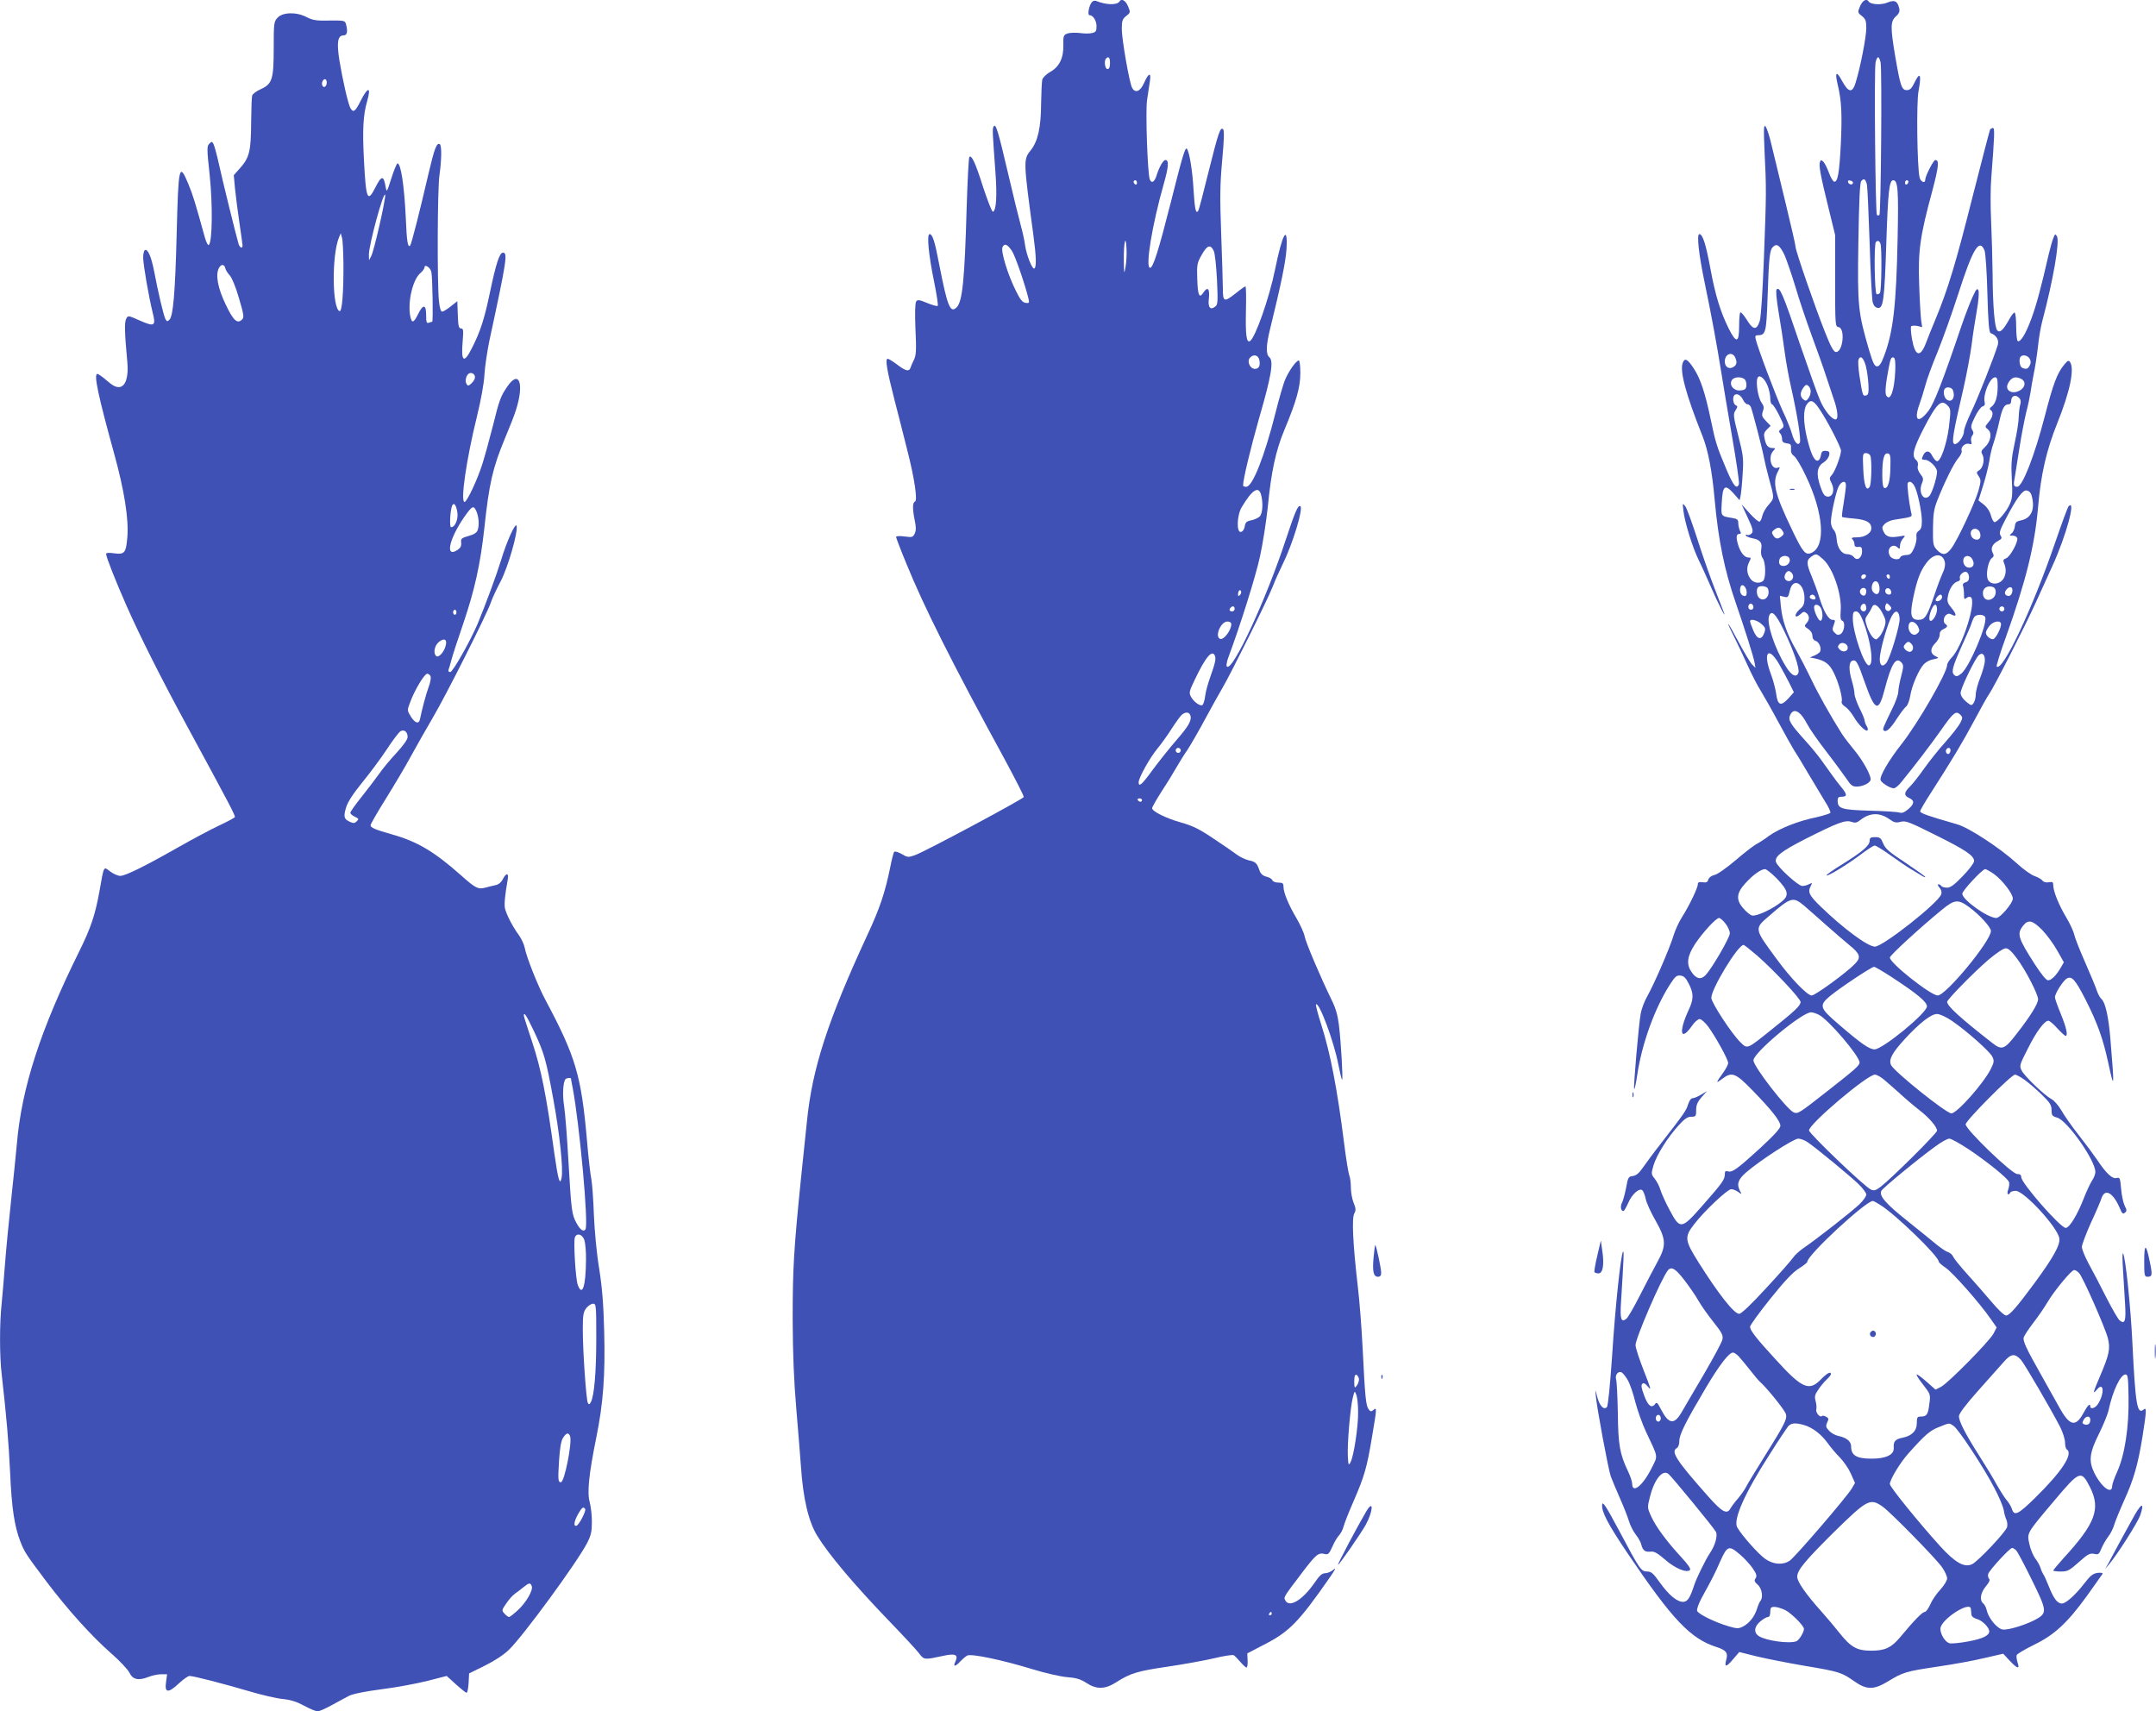 <?xml version="1.0" standalone="no"?>
<!DOCTYPE svg PUBLIC "-//W3C//DTD SVG 20010904//EN"
 "http://www.w3.org/TR/2001/REC-SVG-20010904/DTD/svg10.dtd">
<svg version="1.0" xmlns="http://www.w3.org/2000/svg"
 width="1280pt" height="1016pt" viewBox="0 0 1280 1016"
 preserveAspectRatio="xMidYMid meet">
<g transform="translate(0,1016) scale(0.1,-0.1)"
fill="#3f51b5" stroke="none">
<path d="M6482 10147 c-17 -20 -27 -77 -14 -77 21 0 42 -32 42 -66 0 -28 -4
-35 -26 -40 -14 -4 -47 -4 -73 0 -27 3 -60 2 -74 -3 -23 -9 -25 -14 -24 -68 2
-77 -24 -130 -78 -160 -22 -12 -43 -33 -47 -45 -3 -13 -6 -77 -7 -143 -1 -144
-19 -224 -63 -279 -43 -53 -42 -63 17 -501 17 -126 19 -191 6 -199 -12 -8 -47
80 -55 137 -3 26 -15 80 -26 120 -11 40 -45 178 -75 307 -60 256 -73 299 -86
279 -8 -14 -7 -27 11 -274 10 -137 5 -225 -15 -232 -6 -1 -31 64 -58 145 -46
146 -69 194 -82 180 -4 -4 -11 -139 -16 -300 -12 -428 -25 -558 -59 -592 -38
-39 -55 3 -104 254 -26 138 -40 180 -57 180 -18 0 -6 -124 27 -284 15 -75 25
-138 21 -142 -3 -3 -31 4 -62 17 -48 20 -58 21 -66 9 -6 -10 -8 -71 -4 -164 6
-122 4 -154 -8 -180 -9 -17 -18 -39 -21 -48 -8 -26 -28 -22 -79 17 -25 19 -51
35 -57 35 -16 0 -5 -67 42 -250 22 -85 55 -214 73 -287 44 -170 64 -305 47
-311 -15 -5 -15 -45 -1 -113 8 -38 8 -58 0 -76 -11 -23 -15 -24 -61 -18 -30 4
-50 3 -50 -3 0 -5 27 -76 61 -158 102 -252 272 -591 581 -1157 65 -121 118
-223 116 -229 -4 -12 -590 -326 -646 -345 -40 -14 -44 -14 -79 7 -20 11 -39
17 -44 13 -4 -4 -15 -46 -24 -93 -30 -147 -62 -244 -136 -402 -234 -505 -327
-792 -358 -1103 -7 -60 -22 -216 -36 -345 -42 -414 -49 -529 -49 -830 1 -212
7 -364 22 -540 11 -135 24 -285 27 -335 13 -193 45 -328 97 -413 68 -111 219
-290 423 -502 83 -86 164 -173 180 -194 32 -42 31 -41 148 -16 69 15 88 6 69
-35 -15 -32 -2 -32 29 1 13 14 32 30 41 35 24 13 212 -27 388 -81 75 -23 166
-44 205 -47 54 -4 80 -12 114 -34 61 -40 111 -39 177 3 86 55 128 67 305 93
96 14 221 37 277 50 57 14 110 22 117 18 7 -5 25 -23 40 -41 15 -17 31 -32 35
-32 5 0 8 19 7 42 l-2 42 98 51 c151 77 207 134 392 400 30 43 39 61 24 48
-14 -13 -37 -23 -50 -23 -20 0 -35 -13 -64 -56 -71 -103 -150 -151 -174 -106
-11 21 -13 17 107 175 77 101 90 110 127 101 20 -5 26 1 45 43 11 26 29 57 40
68 10 11 22 34 26 50 4 17 30 84 59 150 65 150 80 200 110 381 30 177 30 181
9 163 -14 -11 -18 -10 -29 5 -16 22 -21 74 -35 359 -6 120 -19 291 -30 380
-28 243 -35 394 -20 422 11 20 10 31 -4 65 -9 22 -16 63 -16 90 0 27 -4 60
-10 74 -5 14 -19 99 -30 188 -42 332 -82 535 -136 706 -20 62 -34 116 -31 119
18 17 106 -219 132 -354 10 -51 20 -93 23 -93 6 0 -6 219 -19 325 -7 57 -19
100 -44 150 -65 133 -154 342 -160 378 -4 20 -25 66 -47 104 -48 81 -78 154
-78 188 0 21 -5 25 -30 25 -17 0 -33 6 -36 14 -3 8 -19 18 -35 21 -20 5 -33
16 -40 33 -16 48 -25 56 -64 64 -21 5 -54 20 -73 35 -19 14 -82 58 -140 96
-83 56 -123 75 -191 94 -89 25 -171 66 -171 85 0 6 26 52 58 102 33 50 72 114
87 141 16 28 45 75 66 105 20 31 68 114 106 185 39 72 85 155 103 185 48 82
263 514 295 595 15 39 42 99 60 135 60 121 124 333 105 345 -14 8 -32 -35 -85
-195 -118 -360 -318 -790 -351 -757 -5 4 -1 29 9 55 69 185 162 480 187 596
17 77 37 207 46 289 21 218 48 341 99 464 71 169 95 254 95 339 0 40 -4 74 -9
74 -15 0 -58 -60 -80 -111 -11 -24 -38 -117 -60 -206 -64 -253 -135 -433 -172
-433 -10 0 -19 3 -19 7 0 37 44 220 96 403 72 248 87 337 60 359 -21 18 -20
68 4 166 67 273 93 400 98 479 8 149 -26 85 -68 -124 -35 -171 -117 -404 -149
-425 -21 -12 -27 36 -24 178 2 81 1 147 -3 147 -3 0 -29 -18 -56 -40 -71 -56
-78 -54 -78 28 0 37 -5 184 -10 327 -8 218 -7 288 6 433 11 118 13 177 6 184
-17 17 -28 -17 -87 -252 -30 -122 -57 -226 -61 -231 -14 -23 -21 9 -28 123 -6
113 -25 230 -40 245 -10 10 -26 -44 -96 -322 -71 -280 -104 -385 -122 -385
-30 0 12 256 82 501 28 99 31 139 9 139 -13 0 -36 -40 -51 -87 -13 -44 -31
-55 -42 -28 -13 36 -26 403 -16 471 6 38 13 89 17 113 8 55 -8 49 -36 -14 -22
-49 -52 -60 -70 -26 -16 30 -61 287 -61 349 0 49 4 59 26 77 26 20 26 22 11
58 -15 35 -39 48 -51 28 -14 -22 -78 -21 -137 3 -9 4 -21 1 -27 -7z m108 -362
c0 -24 -5 -35 -15 -35 -15 0 -22 50 -8 63 15 15 23 5 23 -28z m160 -711 c0 -8
-4 -12 -10 -9 -5 3 -10 10 -10 16 0 5 5 9 10 9 6 0 10 -7 10 -16z m-68 -500
c-8 -46 -9 -43 -10 41 -1 107 12 160 16 69 2 -34 -1 -83 -6 -110z m-674 96
c19 -29 76 -193 98 -283 6 -26 4 -28 -17 -25 -18 2 -32 19 -56 68 -50 98 -93
241 -81 263 12 24 28 18 56 -23z m1198 0 c7 -14 15 -90 19 -170 6 -127 5 -148
-9 -159 -30 -25 -46 -7 -39 47 6 58 -7 73 -32 36 -25 -39 -34 -19 -37 81 -3
84 -1 94 27 143 32 57 52 63 71 22z m270 -645 c8 -34 -1 -55 -26 -55 -28 0
-48 43 -30 65 20 24 49 18 56 -10z m11 -802 c13 -50 9 -111 -8 -129 -9 -9 -32
-19 -50 -23 -28 -5 -35 -12 -39 -36 -3 -18 -12 -31 -23 -33 -27 -5 -24 99 5
147 62 104 100 128 115 74z m-126 -596 c-8 -8 -11 -7 -11 4 0 9 3 19 7 23 4 4
9 2 11 -4 3 -7 -1 -17 -7 -23z m-31 -82 c0 -8 -7 -15 -15 -15 -16 0 -20 12 -8
23 11 12 23 8 23 -8z m-20 -91 c0 -36 -45 -95 -66 -87 -34 13 3 103 43 103 14
0 23 -6 23 -16z m-97 -188 c7 -18 1 -45 -28 -126 -13 -36 -27 -86 -30 -112 -3
-26 -11 -50 -16 -54 -14 -8 -52 19 -68 49 -13 24 -11 32 21 99 65 137 105 185
121 144z m-147 -351 c12 -29 -7 -63 -79 -146 -40 -46 -104 -126 -141 -176 -66
-91 -86 -109 -86 -77 0 26 67 146 111 199 23 28 62 82 86 120 25 39 52 76 61
83 21 16 41 15 48 -3z m-56 -210 c0 -8 -7 -15 -15 -15 -8 0 -15 7 -15 15 0 8
7 15 15 15 8 0 15 -7 15 -15z m-230 -295 c0 -5 -4 -10 -9 -10 -6 0 -13 5 -16
10 -3 6 1 10 9 10 9 0 16 -4 16 -10z m1288 -3436 c1 -10 -4 -28 -12 -39 -14
-19 -15 -17 -16 23 0 31 4 42 13 40 6 -3 13 -13 15 -24z m-5 -194 c2 -83 -26
-270 -46 -303 -11 -20 -12 -15 -15 38 -4 72 15 294 30 350 10 39 11 39 20 15
6 -14 11 -59 11 -100z m-513 -1200 c0 -5 -5 -10 -11 -10 -5 0 -7 5 -4 10 3 6
8 10 11 10 2 0 4 -4 4 -10z"/>
<path d="M11043 10123 c-15 -36 -15 -38 11 -58 22 -18 26 -29 26 -73 0 -50
-34 -227 -63 -322 -19 -64 -43 -61 -81 10 -33 62 -44 53 -26 -21 23 -96 27
-175 19 -351 -9 -179 -19 -233 -41 -226 -7 3 -20 26 -30 53 -10 27 -24 55 -32
64 -14 13 -16 13 -21 -1 -8 -20 3 -79 52 -278 l38 -155 0 -272 c0 -265 1 -272
20 -275 41 -6 27 -148 -15 -148 -13 0 -30 29 -65 118 -59 148 -175 483 -175
507 0 10 -27 127 -59 259 -32 133 -69 285 -82 339 -12 54 -29 105 -36 115 -12
15 -13 -6 -7 -148 11 -217 11 -248 -4 -638 -8 -200 -17 -347 -25 -369 -18 -55
-39 -53 -76 8 -18 28 -35 48 -39 44 -4 -4 -7 -41 -7 -83 0 -99 -17 -102 -62
-12 -49 98 -80 200 -108 353 -27 146 -46 207 -66 207 -17 0 -4 -118 32 -291
39 -186 73 -372 98 -529 11 -69 40 -243 65 -387 25 -144 43 -269 40 -277 -13
-34 -32 -12 -73 84 -60 142 -66 163 -95 302 -33 157 -61 241 -100 300 -37 57
-54 66 -66 33 -18 -49 19 -187 118 -435 33 -84 57 -207 72 -379 22 -240 58
-417 126 -613 50 -145 105 -317 111 -353 l5 -30 -20 20 c-11 11 -47 72 -81
135 -65 123 -84 145 -27 32 19 -38 55 -114 80 -169 25 -56 61 -126 80 -155 18
-30 65 -112 103 -183 39 -72 80 -146 92 -165 13 -19 51 -82 85 -140 35 -58 79
-132 99 -165 21 -32 36 -64 34 -70 -2 -5 -40 -17 -83 -27 -106 -21 -221 -67
-281 -110 -26 -20 -61 -42 -78 -51 -16 -9 -72 -52 -123 -96 -52 -44 -107 -83
-124 -86 -18 -4 -32 -15 -36 -27 -4 -15 -11 -19 -33 -16 -22 3 -29 0 -29 -11
0 -22 -51 -128 -93 -194 -19 -29 -42 -80 -52 -113 -20 -68 -114 -286 -156
-360 -16 -28 -33 -73 -38 -100 -12 -63 -45 -444 -39 -450 3 -2 11 35 18 83 27
185 104 397 193 536 32 50 41 58 64 55 20 -2 32 -14 49 -48 30 -58 30 -92 -1
-157 -61 -132 -48 -191 21 -92 14 21 35 39 45 39 9 0 33 -21 52 -47 44 -61
117 -193 117 -214 0 -9 -13 -34 -28 -55 -46 -64 -47 -69 -10 -41 60 46 80 39
182 -66 115 -118 166 -183 166 -211 0 -15 -37 -56 -124 -136 -135 -123 -162
-142 -188 -134 -14 4 -18 0 -18 -18 0 -31 -15 -52 -133 -186 -125 -142 -132
-143 -194 -27 -24 44 -48 98 -55 120 -6 22 -22 52 -34 67 -21 26 -22 29 -7 80
18 60 81 162 149 237 35 39 53 51 75 51 27 0 29 3 29 40 0 30 8 48 32 76 l32
36 -35 -21 c-18 -11 -41 -21 -50 -21 -10 0 -20 -15 -27 -37 -12 -38 -22 -52
-163 -234 -41 -52 -88 -116 -106 -142 -22 -32 -39 -46 -59 -49 -26 -3 -29 -8
-40 -70 -7 -36 -18 -76 -24 -88 -12 -22 -7 -50 8 -50 4 0 17 22 29 49 22 52
67 91 84 74 6 -6 15 -29 20 -53 5 -23 30 -78 56 -123 65 -115 67 -150 14 -247
-22 -41 -70 -131 -105 -201 -35 -69 -71 -131 -80 -138 -31 -26 -39 -3 -32 100
16 258 18 304 12 298 -13 -12 -47 -332 -65 -618 -12 -173 -24 -298 -31 -305
-19 -19 -43 7 -57 60 -12 48 -12 48 -9 9 5 -67 74 -437 89 -480 8 -22 33 -81
55 -131 22 -50 46 -111 53 -135 7 -24 25 -60 40 -79 15 -19 31 -47 34 -63 9
-33 22 -42 56 -39 20 3 41 -10 84 -47 60 -53 129 -81 148 -62 7 7 -11 32 -53
78 -85 92 -148 177 -177 240 -23 51 -24 52 -7 118 26 103 75 163 110 134 21
-18 267 -317 281 -343 12 -22 -4 -81 -35 -126 -26 -39 -80 -149 -93 -189 -25
-77 -40 -101 -67 -101 -36 0 -84 40 -138 115 -38 54 -51 65 -74 65 -37 0 -44
10 -166 240 -80 150 -100 180 -102 157 -5 -42 35 -117 153 -292 266 -393 371
-504 528 -554 55 -18 67 -34 56 -73 -13 -48 -1 -48 40 1 l37 43 104 -26 c58
-14 186 -39 285 -56 204 -34 219 -39 294 -92 73 -51 115 -51 197 -2 91 56 108
61 295 89 96 14 223 37 283 52 l109 25 38 -41 c46 -49 62 -53 47 -11 -5 17 -8
36 -5 44 3 7 48 34 101 60 122 59 199 130 315 290 48 67 90 126 93 131 4 7 -6
9 -28 7 -28 -4 -43 -15 -79 -62 -54 -70 -110 -120 -134 -120 -26 0 -48 28 -77
101 -14 35 -29 69 -34 74 -4 6 -11 21 -15 35 -4 14 -18 40 -32 58 -13 17 -29
56 -35 86 -14 66 -19 59 150 259 150 178 158 180 210 78 65 -129 33 -215 -159
-424 -32 -36 -59 -68 -59 -71 0 -3 20 -6 45 -6 40 0 51 6 106 55 54 48 66 55
91 50 26 -6 30 -3 44 32 9 21 27 53 41 71 14 18 30 50 35 70 6 20 32 84 58
142 58 127 83 215 110 382 24 153 25 175 7 160 -39 -33 -49 27 -67 393 -10
215 -42 521 -56 534 -4 3 -4 -39 0 -94 3 -55 9 -145 12 -201 7 -106 0 -129
-32 -103 -9 7 -45 69 -80 138 -35 70 -82 159 -104 199 -22 41 -40 85 -40 99 0
14 24 77 53 142 30 64 58 130 63 146 20 63 70 35 110 -60 12 -30 18 -34 29
-25 13 10 12 16 -1 42 -8 16 -18 61 -21 99 -6 66 -7 70 -28 65 -25 -6 -62 29
-115 109 -19 28 -67 93 -108 145 -41 52 -88 119 -104 148 -17 29 -43 59 -59
67 -41 22 -157 133 -176 168 -15 30 -14 33 36 131 50 101 99 166 122 166 7 0
31 -20 53 -45 23 -25 45 -45 49 -45 16 0 5 49 -28 130 -19 46 -35 91 -35 99 0
23 49 100 71 112 30 16 50 -7 113 -130 67 -133 101 -226 131 -364 38 -176 39
-163 14 138 -11 130 -30 215 -53 234 -8 7 -20 29 -27 49 -6 20 -38 96 -69 167
-32 72 -61 146 -65 165 -4 19 -25 65 -47 102 -45 75 -78 157 -78 192 0 20 -4
22 -27 18 -16 -3 -30 1 -37 10 -6 8 -27 20 -47 27 -19 6 -67 40 -106 76 -97
89 -285 212 -353 231 -168 48 -220 66 -220 77 0 7 28 55 63 109 119 185 191
304 259 432 38 72 77 141 87 155 29 41 214 404 276 541 31 69 76 168 100 220
83 182 142 402 96 354 -5 -5 -41 -102 -80 -216 -134 -391 -313 -770 -347 -735
-3 3 21 82 55 175 120 336 171 544 191 772 16 192 50 339 114 498 75 185 103
321 76 362 -9 13 -14 10 -35 -15 -42 -51 -65 -112 -115 -305 -61 -236 -133
-420 -164 -420 -21 0 -24 9 -14 58 4 26 17 105 28 177 11 71 29 163 39 205 11
41 22 95 26 120 3 25 12 74 19 110 8 36 19 108 25 160 5 52 17 120 25 150 66
248 105 475 88 507 -10 16 -12 15 -22 -12 -7 -16 -18 -59 -27 -95 -45 -197
-74 -304 -103 -382 -33 -90 -65 -142 -81 -133 -5 4 -9 42 -9 85 0 43 -4 81 -9
84 -4 3 -20 -16 -34 -43 -33 -59 -53 -79 -69 -63 -16 16 -27 145 -28 332 -1
91 -5 234 -9 319 -4 84 -4 199 1 255 20 258 21 296 10 296 -6 0 -13 -4 -17 -9
-3 -6 -50 -187 -105 -403 -98 -389 -146 -548 -219 -723 -21 -49 -45 -111 -55
-137 -35 -94 -66 -86 -85 21 -6 35 -8 68 -5 73 3 5 20 6 36 3 l30 -7 -6 38
c-3 22 -9 118 -12 214 -7 201 4 284 78 557 38 144 42 183 18 183 -11 0 -60
-95 -60 -117 0 -25 -28 -13 -34 15 -14 64 -19 443 -6 510 18 97 10 120 -21 57
-19 -40 -29 -50 -49 -50 -30 0 -38 25 -69 205 -28 168 -28 203 5 233 20 18 24
30 19 50 -11 42 -27 49 -69 32 -37 -16 -100 -12 -112 6 -12 20 -36 7 -51 -28z
m122 -335 c9 -47 2 -895 -7 -904 -5 -4 -11 -4 -15 0 -9 9 -17 857 -8 904 3 17
10 32 15 32 5 0 12 -15 15 -32z m-81 -725 c3 -16 10 -172 16 -348 5 -176 14
-333 18 -350 6 -20 16 -31 30 -33 33 -5 40 44 51 389 10 301 17 369 41 369 28
0 32 -59 26 -345 -8 -397 -26 -553 -79 -695 -18 -48 -29 -65 -43 -65 -15 0
-24 19 -47 95 -66 227 -70 260 -64 643 4 249 9 352 17 362 16 19 26 12 34 -22z
m-83 12 c-1 -15 -24 -12 -29 3 -3 9 2 13 12 10 10 -1 17 -7 17 -13z m329 6 c0
-6 -4 -13 -10 -16 -5 -3 -10 1 -10 9 0 9 5 16 10 16 6 0 10 -4 10 -9z m-166
-367 c9 -24 7 -277 -3 -293 -5 -7 -14 -10 -20 -7 -12 8 -16 297 -4 309 11 11
20 8 27 -9z m-570 -67 c13 -29 42 -114 65 -189 22 -76 66 -206 97 -290 31 -84
70 -193 86 -243 16 -49 37 -110 45 -135 24 -67 28 -120 11 -120 -23 0 -65 51
-91 110 -14 30 -68 183 -122 340 -99 293 -119 340 -137 322 -6 -6 -2 -52 11
-133 12 -68 28 -174 36 -235 8 -61 26 -160 40 -220 35 -154 58 -301 51 -320
-10 -25 -34 1 -47 50 -6 22 -30 84 -55 136 -41 89 -150 378 -161 428 -4 17 -1
22 15 22 45 0 49 18 56 227 8 235 12 278 32 297 22 23 41 9 68 -47z m1188 26
c6 -16 14 -130 17 -257 5 -178 10 -231 20 -234 32 -11 50 -40 42 -69 -21 -70
-122 -326 -160 -403 -22 -47 -41 -96 -41 -110 0 -35 -45 -89 -60 -74 -13 13
-3 70 57 329 19 83 40 197 48 255 7 58 21 150 31 205 11 60 14 109 10 120 -7
17 -13 10 -36 -40 -15 -33 -44 -109 -65 -170 -112 -331 -162 -458 -195 -503
-62 -81 -90 -60 -54 39 9 24 24 73 34 109 9 36 42 126 73 200 30 74 86 230
123 345 86 268 125 333 156 258z m-1482 -632 c15 -30 12 -49 -11 -61 -25 -14
-49 2 -49 34 0 43 41 61 60 27z m1750 -11 c8 -14 8 -26 0 -40 -11 -21 -19 -24
-44 -14 -16 6 -22 54 -9 67 13 14 43 6 53 -13z m-972 -46 c7 -27 13 -76 15
-109 2 -49 -1 -60 -15 -63 -19 -4 -20 -2 -39 120 -6 42 -9 84 -5 93 11 29 31
10 44 -41z m174 -25 c-5 -116 -29 -185 -53 -148 -9 14 -5 64 13 159 12 64 16
72 31 67 8 -3 11 -29 9 -78z m-758 -89 c9 -22 16 -56 16 -75 0 -19 5 -35 10
-35 6 0 25 -30 43 -66 31 -64 32 -66 13 -80 -16 -11 -17 -17 -8 -26 7 -7 12
-22 12 -34 0 -17 7 -23 28 -26 23 -3 27 -7 25 -32 -2 -20 4 -34 19 -44 11 -8
43 -61 69 -117 106 -221 120 -418 34 -457 -36 -16 -51 1 -116 137 -102 213
-118 279 -84 345 14 27 14 29 -1 23 -38 -14 -59 64 -27 99 15 17 15 18 -4 18
-26 0 -39 16 -47 57 -6 25 -3 36 14 53 l22 22 -28 29 c-24 25 -26 33 -18 57 8
21 6 32 -8 52 -20 27 -35 118 -24 145 9 25 41 2 60 -45z m-134 36 c6 -8 10
-25 8 -38 -2 -18 -10 -24 -35 -26 -39 -4 -68 30 -52 60 12 22 61 24 79 4z
m1500 -40 c0 -61 -13 -104 -37 -121 -11 -8 -13 -14 -5 -19 19 -12 14 -43 -12
-72 -23 -28 -23 -28 -3 -44 25 -21 16 -73 -20 -106 -21 -19 -23 -26 -13 -44
14 -27 4 -78 -20 -92 -17 -11 -17 -14 -3 -35 15 -22 14 -30 -1 -86 -21 -73
-125 -296 -162 -344 -30 -40 -52 -42 -85 -7 -22 24 -24 33 -23 127 1 84 5 114
26 167 41 104 96 217 124 250 14 16 24 37 20 45 -7 20 22 47 44 40 15 -5 17
-2 13 15 -3 11 0 26 6 34 9 11 9 19 0 34 -10 17 -8 29 16 77 15 32 36 60 45
62 12 3 16 11 13 24 -12 46 31 149 62 149 12 0 15 -12 15 -54z m141 44 c26
-14 24 -45 -3 -64 -47 -33 -100 -6 -76 39 20 36 44 43 79 25z m-1251 -74 c0
-12 -6 -31 -14 -41 -12 -16 -16 -17 -30 -6 -20 17 -20 40 0 69 13 18 19 21 30
11 8 -6 14 -21 14 -33z m844 8 c17 -45 -8 -80 -39 -54 -15 13 -20 51 -8 63 12
13 41 7 47 -9z m-1246 -57 c7 -15 19 -27 26 -27 8 0 17 -8 21 -17 10 -26 66
-240 77 -298 5 -27 19 -84 30 -125 33 -120 33 -116 -1 -156 -18 -19 -34 -49
-38 -65 -3 -16 -10 -32 -16 -36 -5 -3 -31 18 -58 48 l-49 54 36 -78 c30 -64
34 -80 24 -93 -7 -8 -19 -13 -27 -10 -8 3 -11 1 -8 -4 3 -5 21 -12 40 -16 45
-8 59 -26 51 -66 -3 -21 0 -40 9 -52 18 -24 20 -117 3 -134 -17 -17 -52 -15
-71 6 -25 28 -31 68 -14 102 14 28 14 30 -2 30 -23 0 -45 26 -60 69 -15 47
-14 71 4 71 12 0 13 4 5 19 -5 11 -10 31 -10 45 0 21 -6 26 -37 31 -67 11 -66
9 -61 90 5 101 18 113 68 58 l38 -43 6 28 c3 15 9 72 12 128 6 92 4 110 -26
227 -30 118 -31 129 -16 151 13 21 13 25 1 30 -15 6 -21 47 -8 60 13 13 38 1
51 -27z m1642 8 c7 -8 9 -23 4 -37 -4 -13 -8 -45 -9 -73 0 -27 -11 -97 -24
-155 -19 -89 -22 -122 -17 -215 5 -93 3 -116 -13 -150 -19 -43 -72 -105 -90
-105 -5 0 -15 18 -21 39 -6 25 -23 50 -42 65 l-32 25 26 83 c15 46 32 113 38
149 5 37 17 86 26 110 8 24 24 82 34 128 18 80 29 101 58 101 6 0 12 8 12 18
0 34 28 43 50 17z m-1192 -58 c47 -67 132 -232 132 -253 -1 -30 -35 -122 -54
-143 -16 -18 -16 -22 -2 -50 21 -40 7 -84 -26 -79 -16 2 -26 17 -40 58 -27 78
-21 120 19 145 31 19 46 63 23 67 -30 4 -35 0 -40 -27 -3 -17 -11 -30 -20 -30
-20 0 -40 44 -62 135 -22 93 -23 168 -2 198 22 32 39 27 72 -21z m767 13 c17
-19 17 -27 6 -123 -14 -108 -51 -212 -73 -205 -7 3 -19 17 -26 31 -15 32 -37
35 -52 8 -14 -27 -13 -31 9 -31 26 0 71 -45 71 -70 0 -35 -30 -129 -46 -145
-34 -33 -66 21 -44 75 11 25 9 33 -9 56 -13 17 -19 35 -15 48 3 14 -1 28 -10
35 -28 23 -17 67 45 188 79 152 105 176 144 133z m-461 -296 c10 -25 7 -167
-4 -184 -19 -31 -34 8 -38 105 -4 90 -3 95 16 95 11 0 23 -7 26 -16z m119 -71
c-1 -82 -15 -127 -36 -120 -8 2 -12 30 -12 78 0 94 10 131 33 127 15 -3 17
-15 15 -85z m-264 -105 c0 -13 -6 -59 -13 -103 -8 -44 -12 -82 -10 -84 2 -2
36 -7 75 -10 71 -7 99 -23 99 -58 0 -28 -39 -53 -82 -53 -33 0 -39 -3 -30 -12
7 -7 12 -20 12 -30 0 -12 7 -17 23 -15 18 2 22 -3 22 -27 0 -38 -30 -59 -49
-33 -7 9 -25 17 -39 17 -34 0 -60 39 -63 91 -1 21 -9 45 -18 54 -9 9 -16 30
-16 46 0 44 30 179 46 211 18 34 44 37 43 6z m405 0 c19 -30 46 -156 46 -212
0 -33 -5 -49 -18 -57 -12 -8 -17 -20 -14 -39 2 -14 -5 -44 -15 -66 -15 -32
-23 -39 -47 -39 -16 -1 -31 -6 -34 -13 -6 -20 -50 -14 -62 8 -23 42 16 80 48
48 9 -9 12 -7 12 12 0 13 8 32 18 43 17 19 16 19 -25 12 -54 -9 -77 -1 -91 30
-10 21 -9 28 8 45 10 10 35 21 54 24 119 19 109 14 101 49 -12 57 -24 161 -19
169 9 14 23 9 38 -14z m697 -58 c23 -81 0 -136 -61 -149 -29 -6 -35 -11 -38
-36 -2 -17 -11 -36 -20 -42 -14 -12 -13 -13 6 -13 13 0 25 -6 28 -14 8 -21
-43 -114 -67 -121 -14 -5 -18 -12 -13 -23 14 -34 15 -58 5 -85 -20 -53 -95
-56 -103 -5 -6 38 9 101 27 114 13 10 14 16 5 33 -13 26 -1 52 33 70 21 11 24
17 14 32 -9 15 -4 31 26 89 68 131 105 182 129 178 14 -2 25 -13 29 -28z
m-1477 -214 c9 -13 7 -20 -9 -32 -22 -17 -35 -14 -49 10 -9 13 -7 20 9 32 22
17 35 14 49 -10z m1172 -12 c8 -31 -11 -47 -38 -33 -18 10 -24 39 -11 52 16
16 43 6 49 -19z m-933 -154 c59 -51 113 -210 105 -307 -3 -38 -1 -54 9 -58 20
-7 13 -65 -9 -79 -14 -8 -22 -7 -35 7 -15 14 -16 22 -6 47 10 27 9 30 -7 30
-24 0 -53 49 -78 131 -11 36 -32 93 -46 127 -32 75 -32 96 -4 116 30 21 32 21
71 -14z m723 -16 c4 -16 0 -40 -11 -63 -10 -20 -33 -81 -51 -135 -43 -126 -56
-146 -94 -146 -46 0 -53 30 -30 137 21 100 41 154 77 201 43 58 96 60 109 6z
m-922 20 c8 -21 -11 -44 -35 -44 -23 0 -32 15 -24 40 8 24 50 27 59 4z m1086
-5 c15 -27 6 -49 -19 -49 -24 0 -40 25 -34 51 7 25 40 24 53 -2z m-1071 -83
c15 -18 3 -46 -19 -46 -10 0 -21 7 -24 16 -6 16 9 44 24 44 4 0 13 -6 19 -14z
m1051 -23 c0 -17 -7 -27 -21 -30 -12 -4 -18 -11 -15 -20 3 -8 6 -31 6 -50 0
-30 2 -34 15 -23 8 6 19 9 25 5 37 -23 -50 -296 -114 -360 -14 -14 -26 -34
-26 -43 0 -46 -174 -347 -271 -470 -76 -96 -132 -193 -124 -214 7 -17 57 -48
78 -48 9 0 30 17 46 38 78 95 181 231 236 309 71 102 87 115 112 91 16 -16 16
-20 1 -50 -9 -18 -49 -69 -88 -113 -40 -44 -96 -115 -126 -157 -30 -43 -68
-91 -84 -107 -37 -36 -38 -54 -5 -69 33 -15 31 -35 -7 -67 -23 -19 -37 -24
-52 -19 -12 4 -91 9 -176 11 -167 5 -190 12 -190 60 0 18 5 23 25 23 32 0 32
14 -2 55 -16 19 -41 52 -58 76 -16 23 -45 62 -63 88 -18 25 -61 78 -96 116
-90 100 -101 120 -88 150 21 46 62 23 103 -57 12 -24 63 -97 114 -163 51 -66
104 -139 120 -162 22 -34 34 -43 56 -43 36 0 76 18 84 38 8 21 -43 115 -98
181 -26 31 -59 74 -73 96 -65 103 -142 239 -182 325 -25 52 -65 129 -88 170
-54 93 -83 176 -91 259 l-6 64 25 -6 c22 -6 25 -3 34 36 18 82 87 46 87 -45 0
-33 -6 -47 -27 -64 -24 -22 -34 -44 -19 -44 3 0 15 7 25 16 14 14 20 14 33 4
19 -16 19 -39 0 -60 -14 -16 -13 -19 10 -34 15 -10 25 -26 25 -41 0 -15 7 -26
20 -30 21 -7 36 -46 25 -65 -4 -6 -19 -16 -33 -22 l-27 -11 34 -7 c57 -13 82
-32 107 -82 29 -56 55 -153 48 -173 -3 -8 5 -21 20 -30 14 -9 36 -35 50 -58
28 -49 73 -93 83 -83 4 4 2 16 -5 26 -7 11 -12 26 -12 33 0 7 -13 39 -30 72
-16 33 -30 72 -30 86 0 14 -7 48 -15 75 -20 65 -19 113 1 121 24 9 32 -5 75
-128 61 -173 82 -181 118 -42 41 157 68 198 102 157 11 -13 10 -26 -4 -79 -9
-35 -17 -76 -17 -92 0 -15 -16 -62 -37 -103 -53 -109 -57 -119 -50 -126 14
-14 39 8 77 67 22 34 47 67 56 74 9 6 20 35 25 64 9 60 51 156 81 188 12 13
37 26 57 29 33 7 34 8 14 17 -34 15 -36 46 -4 78 16 15 27 38 27 51 -1 15 7
26 22 33 24 11 28 20 12 30 -15 9 -12 41 4 54 11 9 20 10 35 1 30 -15 27 5 -5
43 -21 25 -25 38 -20 65 7 43 32 83 58 90 11 2 17 10 14 18 -7 18 21 45 39 38
8 -4 15 -17 15 -31z m-612 5 c-6 -18 -28 -21 -28 -4 0 9 7 16 16 16 9 0 14 -5
12 -12z m142 -4 c0 -8 -4 -12 -10 -9 -5 3 -10 10 -10 16 0 5 5 9 10 9 6 0 10
-7 10 -16z m-62 -58 c5 -38 -13 -55 -34 -34 -11 11 -14 25 -10 43 9 36 40 30
44 -9z m-788 -33 c0 -18 -5 -24 -17 -21 -19 4 -28 30 -19 55 9 23 36 -3 36
-34z m126 22 c17 -44 -23 -84 -54 -53 -13 13 -16 50 -5 61 12 13 54 7 59 -8z
m1352 -13 c7 -51 -62 -76 -74 -27 -8 33 12 57 45 53 18 -2 27 -10 29 -26z m97
-12 c-4 -12 -13 -20 -23 -18 -23 4 -25 23 -6 42 21 21 39 7 29 -24z m-865 11
c0 -11 -4 -22 -8 -25 -14 -9 -35 12 -29 28 9 23 37 20 37 -3z m148 -4 c2 -10
-3 -17 -12 -17 -18 0 -29 16 -21 31 9 14 29 6 33 -14z m-453 -28 c10 -15 -1
-23 -20 -15 -9 3 -13 10 -10 16 8 13 22 13 30 -1z m755 -4 c0 -16 -27 -32 -37
-21 -7 7 16 36 28 36 5 0 9 -7 9 -15z m-1120 -61 c0 -8 -7 -14 -15 -14 -15 0
-21 21 -9 33 10 9 24 -2 24 -19z m670 -5 c0 -22 -25 -26 -33 -5 -6 16 12 38
25 30 4 -3 8 -14 8 -25z m142 -11 c-16 -16 -37 4 -28 28 6 16 8 16 23 1 13
-13 15 -19 5 -29z m-412 13 c13 -25 13 -68 0 -76 -11 -7 -40 52 -40 80 0 21
27 19 40 -4z m366 -31 c21 -40 22 -50 12 -82 -6 -21 -20 -47 -31 -59 -18 -19
-20 -19 -37 -4 -11 10 -26 38 -35 63 -14 44 -14 48 3 72 10 14 21 33 25 43 11
30 38 15 63 -33z m324 22 c0 -31 -27 -75 -41 -67 -16 11 12 95 31 95 6 0 10
-12 10 -28z m400 3 c0 -8 -7 -15 -15 -15 -8 0 -15 7 -15 15 0 8 7 15 15 15 8
0 15 -7 15 -15z m-841 -67 c49 -123 68 -268 36 -268 -28 0 -95 196 -95 278 0
34 3 42 19 42 13 0 25 -15 40 -52z m219 10 c3 -37 -57 -238 -80 -265 -21 -25
-38 -15 -38 24 0 42 33 166 62 236 25 59 51 61 56 5z m-688 -69 c57 -117 96
-229 87 -253 -12 -32 -42 -17 -75 38 -68 111 -115 257 -99 300 15 37 39 13 87
-85z m1196 77 c15 -40 -94 -297 -142 -335 -21 -17 -30 -19 -41 -9 -20 17 -12
48 45 175 27 59 53 119 57 133 4 14 12 31 17 38 14 17 57 15 64 -2z m-1329
-40 c24 -21 26 -27 18 -52 -17 -47 -42 -42 -65 11 -11 26 -20 51 -20 56 0 17
39 9 67 -15z m930 -16 c10 -21 10 -28 -3 -40 -27 -27 -65 16 -50 56 9 22 38
13 53 -16z m493 14 c0 -24 -30 -82 -45 -88 -16 -6 -45 19 -45 38 0 7 9 25 21
40 23 29 69 36 69 10z m-910 -140 c0 -22 -29 -29 -47 -11 -13 13 -14 19 -4 31
16 19 51 5 51 -20z m380 21 c15 -18 6 -45 -13 -45 -8 0 -20 7 -27 15 -10 12
-10 18 0 30 16 19 24 19 40 0z m-788 -117 c20 -35 48 -87 62 -115 l26 -53 -33
-37 c-44 -48 -63 -41 -72 28 -4 29 -18 82 -31 116 -49 130 -16 171 48 61z
m1222 21 c0 -19 -13 -65 -27 -101 -15 -37 -27 -82 -27 -100 0 -19 -6 -42 -13
-52 -12 -17 -15 -16 -45 9 -20 17 -32 36 -32 51 0 23 63 158 98 212 22 34 47
24 46 -19z m-204 -533 c0 -8 -4 -17 -9 -21 -12 -7 -24 12 -16 25 9 15 25 12
25 -4z m-362 -410 c28 -20 39 -22 66 -15 29 8 50 0 204 -77 183 -91 232 -124
232 -156 0 -11 -29 -50 -67 -89 -51 -53 -73 -69 -94 -69 -15 0 -31 5 -34 10
-3 6 -11 10 -17 10 -6 0 -3 -9 6 -19 11 -12 15 -27 11 -40 -15 -50 -346 -311
-394 -311 -42 0 -188 108 -323 239 -68 66 -77 85 -57 122 9 19 9 19 -10 10
-11 -6 -29 -11 -41 -11 -24 0 -146 111 -156 142 -10 32 31 64 176 138 190 96
236 113 271 101 23 -8 33 -6 53 10 57 45 115 47 174 5z m-671 -350 c70 -73 77
-101 32 -138 -51 -43 -153 -91 -178 -83 -11 3 -34 22 -50 41 -46 51 -43 92 12
151 44 49 92 83 116 83 8 0 39 -25 68 -54z m1291 25 c51 -37 112 -117 112
-146 0 -27 -75 -115 -98 -115 -51 0 -202 108 -202 144 0 18 119 146 136 146 6
0 29 -13 52 -29z m-1127 -188 c24 -21 85 -74 134 -118 50 -44 111 -97 137
-118 62 -51 68 -71 31 -109 -47 -50 -236 -188 -257 -188 -27 0 -125 102 -211
220 -131 178 -131 176 -42 252 130 113 142 116 208 61z m979 -8 c62 -45 130
-120 130 -142 0 -59 -267 -383 -316 -383 -41 0 -284 192 -284 225 0 13 175
174 308 283 75 62 97 65 162 17z m-1446 -98 c15 -19 26 -45 26 -58 0 -25 -105
-206 -143 -247 -28 -30 -56 -25 -85 18 -32 47 -25 95 23 168 46 68 123 152
141 152 7 0 24 -15 38 -33z m1881 -39 c28 -29 68 -84 89 -122 l39 -69 -18 -31
c-26 -46 -56 -76 -76 -76 -11 0 -39 35 -77 93 -102 159 -109 183 -71 231 30
39 56 33 114 -26z m-1692 -152 c102 -90 257 -255 257 -275 0 -21 -36 -55 -173
-164 -147 -118 -142 -116 -184 -75 -51 49 -173 235 -173 264 0 54 158 314 191
314 5 0 41 -29 82 -64z m1542 -17 c52 -70 125 -212 125 -242 0 -26 -47 -102
-127 -204 -72 -94 -88 -100 -145 -55 -186 145 -268 219 -268 244 0 14 158 175
245 250 48 40 89 68 103 68 16 0 35 -18 67 -61z m-744 -110 c154 -101 209
-147 209 -174 0 -39 -263 -255 -311 -255 -31 0 -81 35 -211 147 -116 99 -120
113 -54 169 58 48 247 174 262 174 7 0 54 -28 105 -61z m-432 -224 c58 -30
241 -245 241 -283 0 -18 -24 -39 -195 -173 -163 -128 -170 -132 -194 -124 -38
12 -241 273 -241 310 0 45 288 285 342 285 10 0 32 -7 47 -15z m787 -34 c86
-58 227 -183 242 -214 12 -24 11 -33 -7 -70 -41 -85 -202 -267 -236 -267 -30
0 -340 248 -358 287 -15 33 6 72 84 157 86 93 154 146 189 146 16 0 53 -17 86
-39z m-404 -348 c18 -15 60 -52 94 -82 33 -31 86 -76 117 -100 61 -47 107
-101 107 -124 0 -15 -271 -284 -335 -333 -29 -22 -40 -25 -58 -16 -39 18 -367
332 -367 351 0 38 346 331 391 331 10 0 32 -12 51 -27z m838 -4 c24 -17 70
-57 102 -88 49 -48 58 -62 58 -92 0 -31 4 -36 33 -44 61 -18 227 -254 227
-323 0 -13 -9 -36 -19 -50 -10 -15 -33 -63 -50 -107 -38 -98 -85 -175 -107
-175 -31 0 -264 266 -264 301 0 13 -7 19 -24 19 -32 0 -307 265 -306 295 0 22
271 295 293 295 8 0 33 -14 57 -31z m-1287 -371 c54 -37 249 -198 300 -247 26
-25 47 -53 47 -63 0 -10 -18 -36 -41 -58 -45 -43 -253 -206 -328 -257 -27 -18
-56 -45 -66 -60 -10 -15 -81 -96 -159 -180 -92 -100 -148 -153 -161 -153 -30
0 -122 117 -240 304 -84 134 -86 152 -26 229 58 76 197 207 219 207 10 0 28
-7 41 -16 22 -16 23 -16 12 4 -22 41 -13 69 35 111 78 68 282 201 310 201 14
0 40 -10 57 -22z m956 -42 c113 -76 230 -171 238 -193 4 -9 1 -29 -4 -44 -11
-27 -1 -41 12 -19 3 6 18 10 32 10 50 0 249 -216 259 -282 6 -39 -35 -113
-149 -268 -105 -142 -147 -190 -167 -190 -11 0 -47 34 -88 83 -38 45 -102 118
-142 162 -40 44 -77 90 -83 102 -5 13 -19 25 -31 29 -12 3 -41 23 -66 43 -25
21 -103 84 -173 140 -134 107 -173 152 -157 182 10 17 210 183 319 262 35 26
72 47 84 47 11 0 63 -29 116 -64z m-527 -329 c90 -55 348 -305 348 -337 0 -5
19 -22 43 -38 43 -30 203 -211 266 -303 l35 -50 -19 -37 c-25 -46 -269 -294
-312 -316 l-32 -16 -51 45 c-28 25 -55 45 -60 45 -6 0 11 -27 36 -59 46 -59
46 -59 38 -118 -7 -61 -15 -73 -51 -73 -20 0 -23 -5 -23 -39 0 -46 -30 -76
-86 -87 -42 -8 -54 -22 -51 -60 3 -40 -45 -64 -131 -64 -89 0 -122 19 -122 72
0 31 -26 52 -76 63 -17 3 -42 17 -54 30 -20 21 -22 28 -12 50 10 21 9 26 -7
34 -10 6 -21 8 -24 4 -12 -11 -38 20 -34 39 3 10 1 33 -4 51 -7 26 -5 37 17
68 13 20 36 47 49 59 14 13 25 27 25 32 0 18 -23 6 -60 -32 -70 -72 -112 -53
-270 121 -115 125 -150 171 -150 192 0 9 54 84 120 166 86 107 134 158 170
180 27 17 50 35 50 40 0 40 347 361 389 361 4 0 23 -10 43 -23z m-1162 -447
c30 -39 68 -94 84 -123 16 -28 56 -85 89 -126 50 -63 58 -79 53 -103 -3 -16
-52 -107 -108 -203 -57 -96 -116 -198 -133 -227 -45 -79 -78 -75 -125 17 -20
39 -25 43 -35 28 -20 -26 -42 -8 -64 53 -16 42 -19 60 -11 68 8 8 18 3 36 -19
19 -24 14 -6 -26 95 -27 69 -50 138 -50 154 0 41 153 395 192 444 21 25 45 11
98 -58z m2344 41 c23 -25 154 -323 170 -385 16 -62 8 -99 -45 -223 -45 -106
-47 -114 -19 -82 41 49 45 -26 5 -87 -15 -24 -45 -33 -45 -14 0 22 -16 7 -39
-36 -48 -90 -84 -82 -148 36 -20 36 -64 115 -98 175 -96 170 -117 214 -110
236 4 11 29 50 57 86 28 36 65 90 82 119 41 70 144 194 160 194 7 0 21 -8 30
-19z m-2021 -494 c12 -13 42 -50 67 -81 25 -32 51 -63 59 -70 34 -29 130 -146
150 -183 16 -31 4 -56 -116 -248 -55 -88 -108 -175 -117 -193 -9 -18 -32 -50
-49 -70 -18 -20 -37 -46 -43 -57 -21 -38 -49 -23 -130 68 -190 214 -226 269
-190 289 10 6 16 22 16 43 0 39 38 114 160 320 80 134 135 205 159 205 7 0 22
-11 34 -23z m1675 -20 c21 -23 181 -298 233 -399 16 -32 29 -73 29 -92 0 -19
5 -38 10 -41 41 -25 -28 -131 -188 -288 -102 -100 -124 -110 -138 -64 -4 12
-17 35 -30 50 -13 15 -40 58 -61 95 -20 37 -67 114 -104 172 -82 129 -119 202
-119 232 0 15 40 68 111 148 61 69 130 146 153 172 45 52 67 55 104 15z
m-2334 -121 c13 -22 33 -81 45 -131 13 -49 41 -128 63 -175 75 -159 72 -139
33 -217 -52 -104 -115 -154 -115 -91 0 12 -11 45 -25 74 -49 103 -58 157 -60
345 -2 97 -6 186 -10 198 -8 26 10 52 31 44 8 -3 25 -24 38 -47z m2973 -99 c3
-181 -22 -344 -68 -446 -16 -35 -29 -72 -29 -82 0 -56 -64 -9 -107 78 -34 71
-28 119 31 236 25 51 50 112 55 137 24 112 70 210 100 210 14 0 16 -17 18
-133z m-2777 -127 c0 -11 -7 -20 -15 -20 -8 0 -15 9 -15 20 0 11 7 20 15 20 8
0 15 -9 15 -20z m2550 -9 c0 -24 -15 -35 -36 -27 -12 4 -13 10 -4 26 14 26 40
26 40 1z m-1701 -31 c51 -14 104 -55 142 -108 18 -25 51 -64 72 -85 22 -22 51
-64 65 -95 l25 -56 -19 -33 c-28 -48 -338 -409 -369 -429 -41 -27 -96 -23
-145 11 -39 27 -139 139 -166 187 -26 45 44 203 192 433 52 83 103 158 111
168 18 19 43 21 92 7z m890 -6 c30 -21 180 -249 242 -369 26 -49 51 -108 55
-130 3 -22 11 -48 16 -58 5 -11 7 -30 4 -43 -7 -28 -169 -200 -207 -220 -46
-23 -101 8 -191 107 -126 139 -298 351 -298 368 0 27 62 129 110 182 100 112
129 137 182 157 65 26 59 25 87 6z m-419 -481 c50 -37 315 -307 350 -358 17
-24 30 -54 30 -66 0 -12 -18 -42 -40 -66 -23 -24 -50 -64 -60 -88 -11 -25 -26
-45 -33 -45 -14 0 -63 -50 -146 -150 -53 -63 -90 -80 -172 -80 -84 0 -120 20
-187 104 -31 39 -79 96 -107 127 -94 105 -145 178 -145 208 0 39 46 94 216
263 203 199 217 206 294 151z m-850 -282 c26 -22 59 -58 75 -81 23 -34 27 -45
18 -60 -10 -14 -7 -21 13 -39 25 -21 33 -77 15 -96 -5 -6 -14 -27 -20 -47 -15
-47 -45 -84 -82 -104 -27 -14 -36 -14 -87 1 -79 23 -179 72 -186 91 -4 9 8 42
27 78 65 118 77 142 111 219 41 91 51 94 116 38z m1642 22 c8 -10 50 -89 92
-175 86 -174 89 -192 34 -226 -58 -35 -179 -73 -210 -66 -33 7 -83 68 -93 114
-3 16 -13 34 -21 41 -23 19 -16 62 15 100 21 25 27 39 20 46 -6 6 -8 19 -5 29
8 24 128 154 142 154 6 0 18 -8 26 -17z m-1373 -352 c38 -20 111 -93 111 -112
0 -19 -29 -67 -45 -73 -42 -16 -179 3 -222 30 -33 21 -29 57 8 88 17 14 37 26
45 26 9 0 14 11 14 30 0 25 4 30 25 30 14 0 43 -9 64 -19z m1102 7 c1 -7 2
-22 3 -32 1 -13 12 -22 33 -28 31 -8 73 -50 73 -73 0 -25 -38 -44 -124 -60
-48 -9 -99 -14 -112 -11 -25 7 -54 52 -54 86 0 54 177 169 181 118z"/>
<path d="M10628 7253 c6 -2 18 -2 25 0 6 3 1 5 -13 5 -14 0 -19 -2 -12 -5z"/>
<path d="M11100 5169 c0 -29 -40 -63 -159 -138 -56 -34 -100 -65 -97 -68 7 -7
119 61 202 123 39 30 77 54 84 54 7 0 50 -26 94 -58 45 -32 99 -69 121 -82 22
-13 50 -30 63 -38 12 -8 22 -12 22 -8 0 3 -52 40 -116 83 -96 63 -120 83 -133
114 -14 34 -20 39 -48 39 -27 0 -33 -4 -33 -21z"/>
<path d="M11104 2249 c-10 -17 13 -36 27 -22 12 12 4 33 -11 33 -5 0 -12 -5
-16 -11z"/>
<path d="M1649 10056 c-23 -24 -24 -31 -24 -183 0 -186 -9 -212 -80 -244 -24
-11 -46 -27 -48 -37 -3 -9 -5 -81 -6 -160 -1 -167 -10 -207 -64 -268 l-39 -44
7 -78 c4 -42 16 -133 26 -202 10 -69 19 -131 19 -137 0 -22 -17 -14 -24 10
-15 51 -96 379 -116 472 -12 55 -27 108 -32 119 -9 17 -11 17 -26 2 -14 -14
-14 -30 3 -187 18 -174 16 -392 -5 -413 -5 -5 -15 14 -24 45 -57 207 -71 252
-98 317 -54 130 -59 110 -69 -293 -9 -356 -21 -491 -43 -513 -12 -12 -15 -12
-24 4 -11 22 -44 161 -67 284 -17 87 -38 135 -55 125 -6 -4 -10 -23 -10 -44 0
-43 34 -237 56 -325 21 -82 12 -88 -76 -49 -70 31 -70 31 -81 10 -11 -20 -9
-87 7 -257 8 -87 -10 -144 -47 -148 -19 -2 -40 8 -73 37 -26 23 -52 41 -58 41
-23 0 5 -130 101 -478 59 -214 86 -384 77 -491 -8 -94 -16 -104 -78 -96 -33 5
-48 3 -48 -4 0 -18 57 -162 121 -307 79 -179 206 -432 362 -719 251 -463 286
-529 281 -536 -2 -5 -46 -28 -97 -52 -51 -24 -159 -82 -242 -129 -199 -113
-311 -168 -341 -168 -14 0 -41 12 -60 26 -40 31 -36 39 -64 -120 -25 -138 -51
-216 -121 -357 -229 -463 -341 -808 -369 -1142 -6 -67 -22 -221 -35 -342 -13
-121 -29 -285 -35 -365 -6 -80 -15 -186 -20 -237 -13 -118 -13 -313 0 -422 29
-257 41 -396 50 -582 9 -210 26 -323 61 -411 24 -62 33 -76 155 -238 128 -169
266 -322 383 -425 51 -44 99 -96 109 -115 20 -42 54 -49 113 -26 22 9 56 16
75 16 l36 0 -6 -45 c-10 -66 12 -69 74 -11 27 25 56 46 65 46 24 0 199 -45
355 -91 74 -22 164 -43 200 -46 47 -5 82 -16 126 -40 33 -18 69 -33 80 -33 10
0 48 17 84 37 36 20 81 44 100 54 22 12 95 27 195 40 88 11 211 34 274 50
l113 29 55 -50 c30 -27 59 -50 63 -50 5 0 10 26 12 57 l3 58 93 46 c57 28 112
64 144 95 84 81 405 519 464 634 23 45 28 67 28 125 0 39 -6 91 -13 117 -16
57 -5 165 39 383 41 200 54 370 47 630 -4 162 -12 261 -30 375 -15 90 -27 222
-31 315 -3 88 -10 184 -15 213 -6 29 -18 132 -26 230 -34 387 -67 498 -245
832 -46 85 -115 259 -125 314 -4 20 -20 54 -35 75 -34 46 -70 114 -81 154 -7
24 -2 77 16 180 6 36 -11 35 -30 -3 -9 -18 -26 -32 -43 -35 -15 -3 -42 -10
-61 -15 -43 -11 -57 -4 -146 75 -158 140 -258 199 -407 241 -105 30 -128 40
-128 55 0 6 40 76 90 156 49 79 118 194 151 256 34 62 92 164 129 227 78 132
320 613 343 680 8 25 35 83 60 130 44 85 103 291 94 328 -6 24 -59 -93 -92
-203 -27 -88 -90 -259 -140 -380 -44 -103 -147 -285 -162 -285 -9 0 -13 6 -10
14 3 8 11 34 17 58 6 24 38 122 71 218 68 200 101 353 124 560 29 272 50 362
123 538 27 64 57 140 65 167 50 156 20 242 -49 143 -42 -60 -49 -80 -89 -241
-20 -78 -47 -177 -61 -221 -30 -95 -92 -226 -106 -226 -26 0 11 253 73 505 24
98 42 195 45 250 3 50 17 142 30 205 103 477 109 520 80 520 -20 0 -41 -63
-77 -235 -33 -158 -56 -231 -108 -333 -47 -94 -65 -80 -54 43 5 65 4 75 -10
75 -13 0 -17 14 -19 81 l-3 81 -39 -31 c-21 -17 -44 -31 -51 -31 -8 0 -15 23
-19 63 -11 106 -9 668 3 747 13 92 14 177 2 184 -18 11 -32 -25 -67 -175 -51
-220 -102 -421 -109 -427 -14 -14 -20 22 -26 167 -9 189 -29 321 -49 321 -4 0
-21 -39 -36 -87 -28 -87 -28 -88 -35 -50 -11 66 -24 66 -59 -3 -48 -96 -57
-76 -69 155 -10 186 -5 273 19 355 25 88 4 87 -40 -1 -32 -63 -43 -70 -60 -40
-14 27 -46 167 -65 283 -17 107 -10 148 25 148 21 0 26 23 14 67 -6 21 -11 22
-98 21 -78 -2 -99 2 -135 20 -60 32 -141 30 -172 -2z m291 -385 c0 -23 -16
-36 -25 -21 -9 14 1 40 15 40 5 0 10 -9 10 -19z m314 -843 c-20 -89 -42 -174
-50 -188 l-13 -25 -1 33 c0 59 88 383 97 355 2 -6 -12 -85 -33 -175z m-215
-234 c1 -167 -8 -286 -23 -281 -44 14 -47 330 -4 436 l11 26 7 -25 c5 -14 8
-84 9 -156z m-701 -28 c2 -9 14 -28 26 -41 13 -14 36 -70 55 -136 29 -99 31
-113 18 -126 -28 -28 -52 -6 -97 89 -47 97 -62 178 -40 217 13 25 33 23 38 -3z
m1223 -21 c7 -33 11 -295 5 -295 -2 0 -11 -3 -20 -6 -13 -5 -16 2 -16 45 0 65
-18 67 -48 6 -26 -53 -37 -56 -46 -14 -17 85 14 218 59 257 14 12 25 27 25 33
0 24 35 2 41 -26z m259 -625 c0 -9 -9 -25 -21 -36 -17 -16 -22 -16 -29 -4 -11
17 -3 51 13 62 16 10 37 -2 37 -22z m-105 -800 c7 -42 -13 -90 -37 -90 -11 0
-5 111 8 131 10 17 22 0 29 -41z m114 3 c14 -35 17 -81 7 -110 -5 -15 -21 -26
-54 -35 -42 -12 -47 -16 -44 -40 2 -20 -4 -31 -22 -43 -82 -54 -44 85 60 223
30 39 38 40 53 5z m-119 -598 c0 -8 -4 -15 -10 -15 -5 0 -10 7 -10 15 0 8 5
15 10 15 6 0 10 -7 10 -15z m-64 -198 c-8 -35 -40 -72 -54 -63 -22 14 -14 63
15 86 31 24 49 14 39 -23z m-90 -182 c4 -9 -1 -37 -11 -63 -16 -43 -40 -135
-51 -189 -6 -34 -29 -28 -55 13 -22 36 -22 38 -5 82 26 73 86 172 102 172 8 0
17 -7 20 -15z m-136 -361 c0 -14 -25 -49 -68 -96 -37 -40 -83 -95 -101 -122
-19 -27 -65 -87 -102 -134 -38 -47 -69 -91 -69 -97 0 -7 12 -17 27 -24 23 -11
25 -14 11 -27 -12 -12 -20 -13 -41 -3 -35 16 -39 30 -22 86 10 33 41 80 96
148 45 55 111 144 146 197 35 54 72 102 81 107 22 12 42 -4 42 -35z m750
-1746 c61 -130 72 -169 115 -404 38 -206 60 -418 49 -467 -10 -49 -20 -15 -44
153 -47 342 -78 494 -129 649 -28 84 -51 156 -51 161 0 26 15 2 60 -92z m220
-282 c0 -2 4 -26 10 -55 41 -218 95 -809 76 -839 -11 -18 -31 -4 -53 36 -28
52 -31 69 -48 365 -8 144 -20 293 -26 331 -10 62 -7 135 7 158 5 8 34 12 34 4z
m79 -957 c6 -18 11 -71 10 -118 -1 -158 -22 -222 -49 -149 -13 36 -26 257 -17
282 11 28 44 19 56 -15z m71 -583 c0 -202 -12 -342 -32 -380 -8 -15 -12 -16
-18 -5 -10 19 -30 309 -30 435 0 87 3 105 21 128 11 14 29 26 40 26 18 0 19
-9 19 -204z m-155 -584 c12 -40 -34 -272 -55 -272 -17 0 -18 16 -11 127 5 78
12 119 24 137 20 31 33 33 42 8z m89 -431 c7 -11 -36 -94 -51 -99 -20 -6 -15
26 9 69 22 39 32 47 42 30z m-317 -458 c9 -24 -33 -97 -83 -143 -24 -22 -47
-40 -52 -40 -5 0 -17 9 -27 20 -17 19 -17 21 11 61 15 23 39 49 52 58 13 9 35
26 50 38 33 27 41 28 49 6z"/>
<path d="M9994 7130 c8 -72 54 -219 91 -295 19 -38 52 -113 75 -165 37 -86 89
-188 76 -150 -3 8 -27 71 -54 140 -27 69 -75 204 -105 300 -31 96 -63 184 -72
195 -16 19 -16 18 -11 -25z"/>
<path d="M9692 3660 c0 -14 2 -19 5 -12 2 6 2 18 0 25 -3 6 -5 1 -5 -13z"/>
<path d="M9483 2705 c-12 -49 -19 -93 -17 -97 3 -5 14 -8 24 -8 26 0 35 50 23
132 l-9 63 -21 -90z"/>
<path d="M8155 2697 c-8 -86 -1 -117 26 -117 13 0 19 7 19 24 0 24 -28 158
-35 164 -2 2 -6 -30 -10 -71z"/>
<path d="M12730 2672 c0 -84 2 -92 19 -92 29 0 31 9 14 90 -22 109 -33 109
-33 2z"/>
<path d="M12793 2135 c0 -38 2 -53 4 -32 2 20 2 52 0 70 -2 17 -4 1 -4 -38z"/>
<path d="M8201 1984 c0 -11 3 -14 6 -6 3 7 2 16 -1 19 -3 4 -6 -2 -5 -13z"/>
<path d="M12673 1165 c-22 -39 -61 -110 -88 -160 -26 -49 -57 -106 -67 -125
l-20 -35 21 25 c52 61 172 251 187 293 26 76 10 77 -33 2z"/>
<path d="M8112 1188 c-52 -88 -174 -318 -168 -318 7 0 132 181 163 235 45 81
50 158 5 83z"/>
</g>
</svg>
